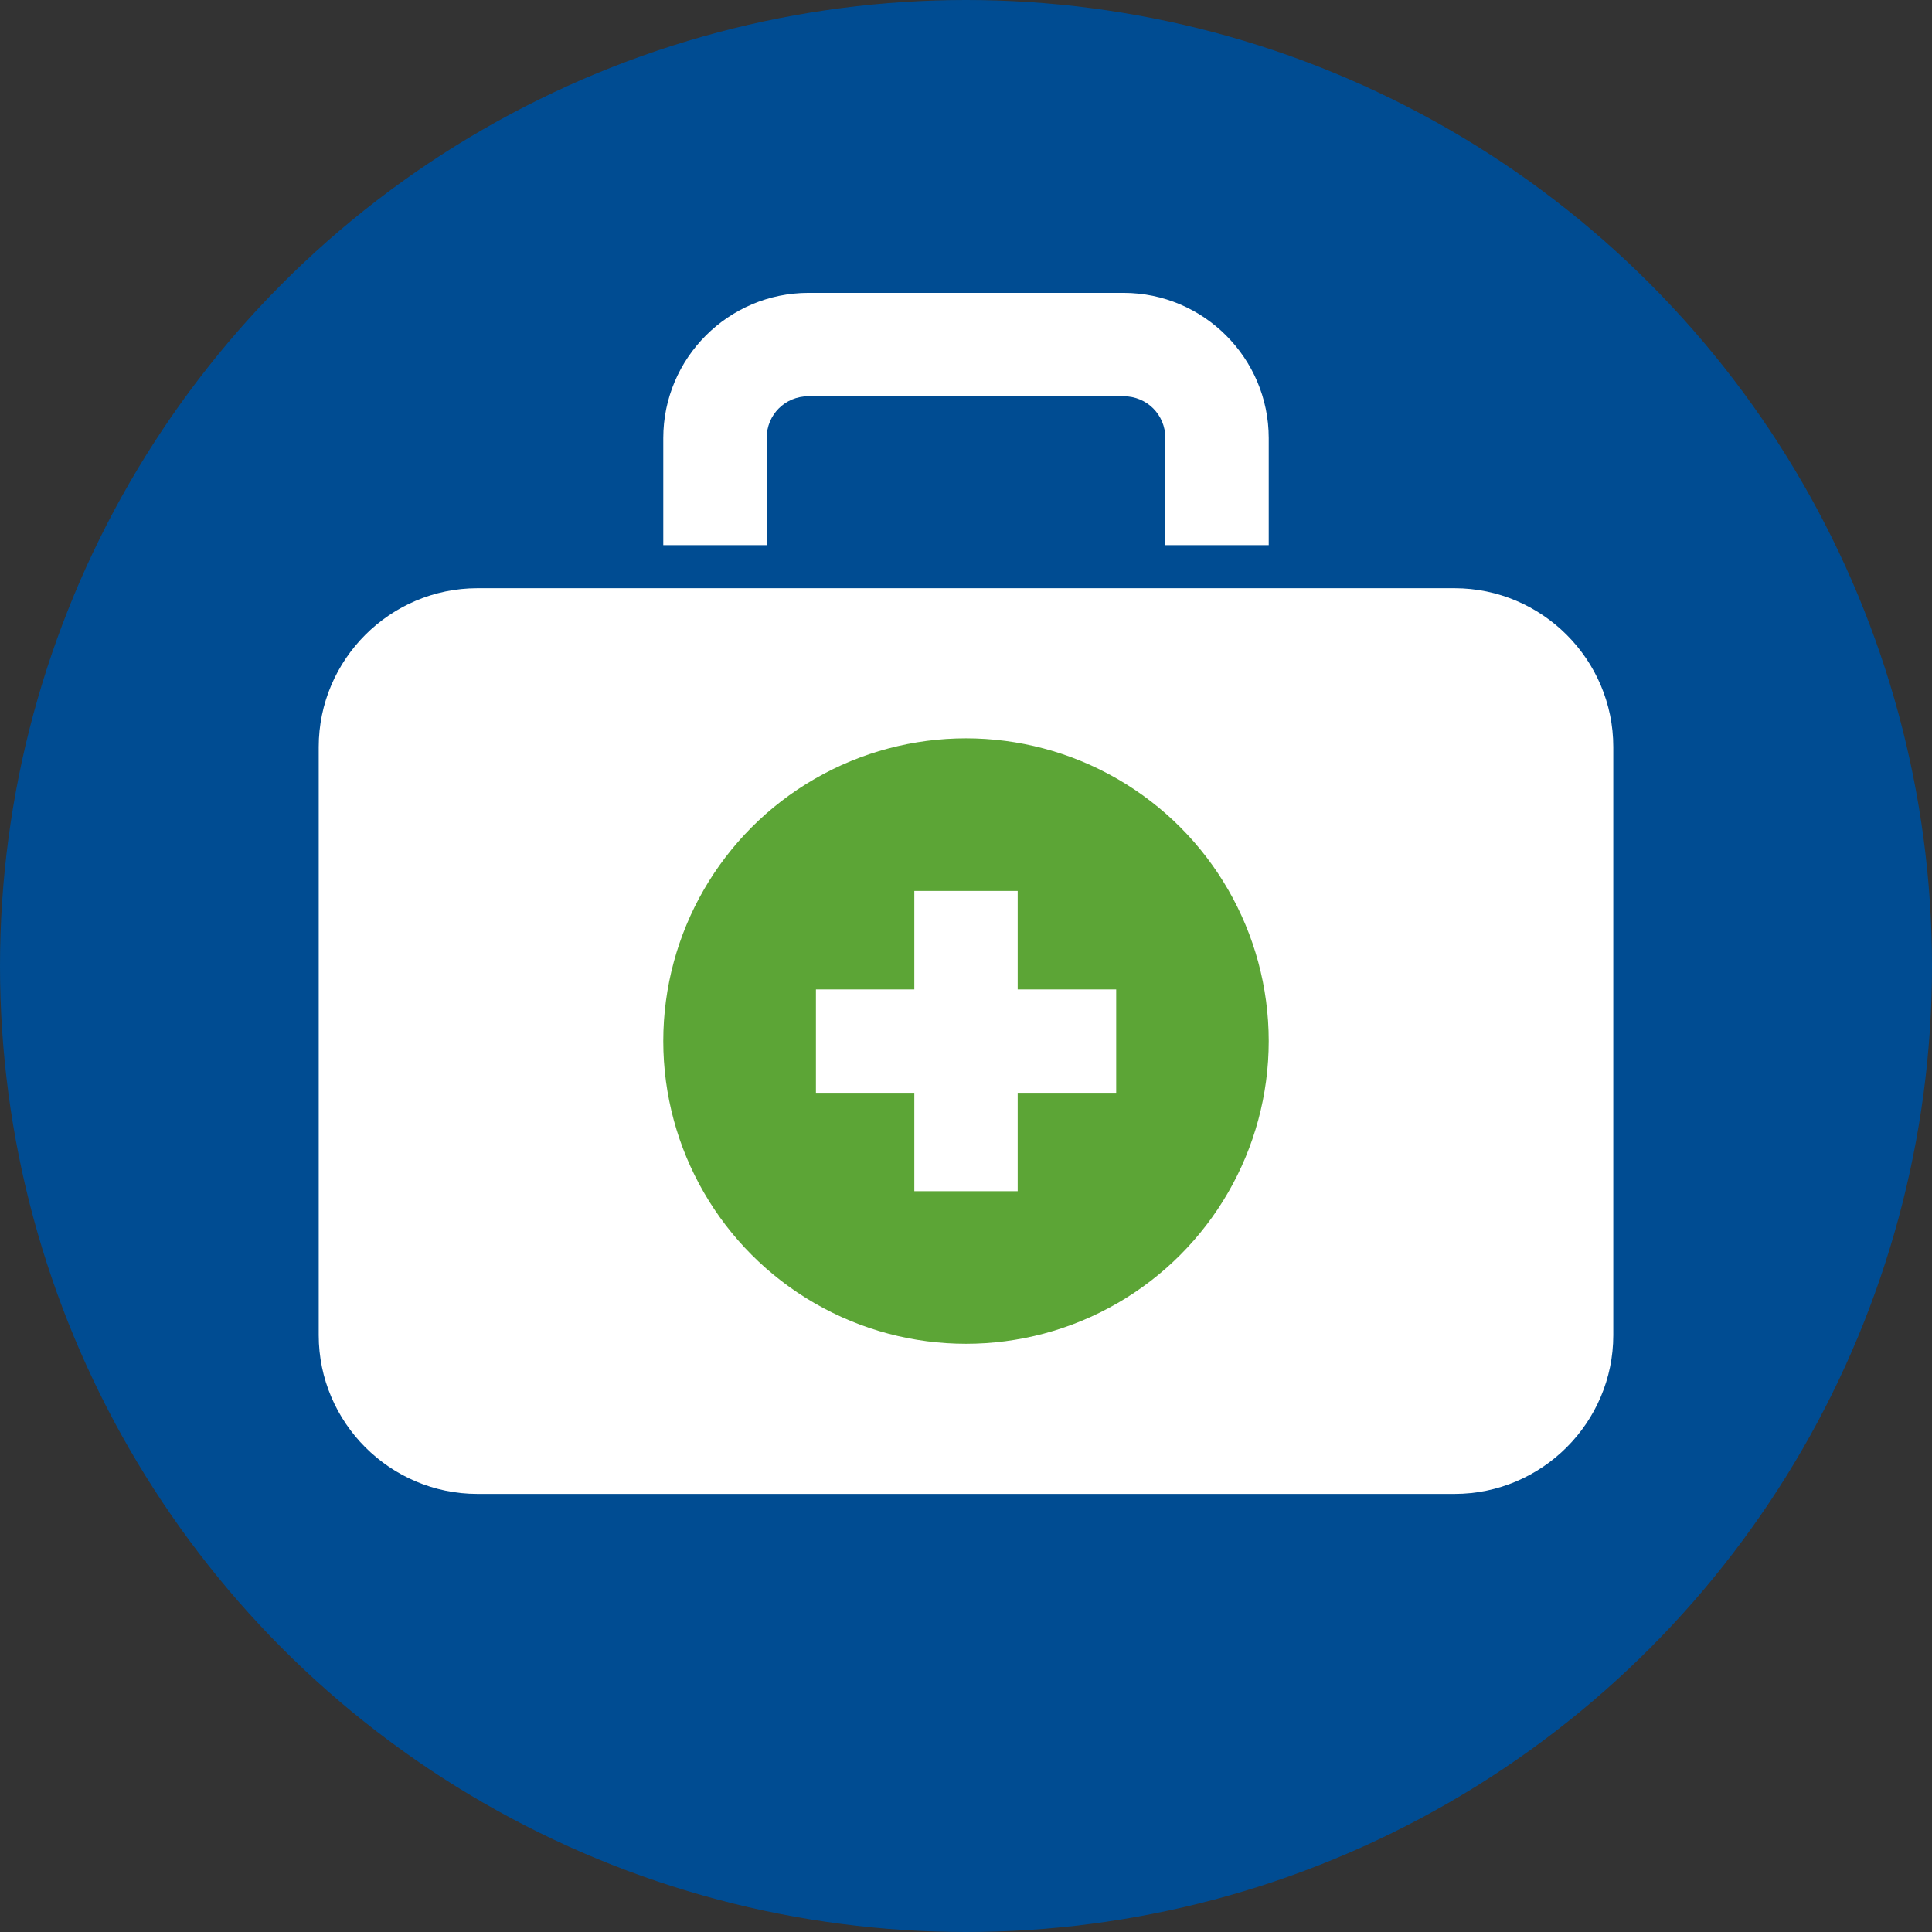 <?xml version="1.0" encoding="utf-8"?>
<!-- Generator: Adobe Illustrator 22.1.0, SVG Export Plug-In . SVG Version: 6.00 Build 0)  -->
<svg version="1.1" id="Layer_1" xmlns="http://www.w3.org/2000/svg" xmlns:xlink="http://www.w3.org/1999/xlink" x="0px" y="0px"
	 viewBox="0 0 157 157" style="enable-background:new 0 0 157 157;" xml:space="preserve">
<rect x="0" y="0" width="157" height="157" fill="#333333" stroke="none"/>
<style type="text/css">
	.st0{fill:#004C92;}
	.st1{fill:#FFFFFF;}
	.st2{fill:#5CA536;}
</style>
<g>
	<circle class="st0" cx="78.5" cy="78.5" r="78.5"/>
	<g>
		<path class="st1" d="M118.2,121.4H38.8c-7.1,0-12.9-5.8-12.9-12.9V60.7c0-7.1,5.8-12.9,12.9-12.9h79.4c7.1,0,12.9,5.8,12.9,12.9
			v47.8C131.1,115.6,125.3,121.4,118.2,121.4z"/>
		<path class="st1" d="M91.3,23.8H65.7c-6.5,0-11.8,5.3-11.8,11.8v8.7h8.4v-8.7c0-1.9,1.5-3.4,3.4-3.4h25.6c1.9,0,3.4,1.5,3.4,3.4
			v8.7h8.4v-8.7C103.1,29.1,97.8,23.8,91.3,23.8z"/>
		<circle class="st2" cx="78.5" cy="84.6" r="24.6"/>
		<g>
			<rect x="74.3" y="72.4" class="st1" width="8.4" height="24.4"/>
			
				<rect x="74.3" y="72.4" transform="matrix(-1.836970e-16 1 -1 -1.836970e-16 163.105 6.104)" class="st1" width="8.4" height="24.4"/>
		</g>
	</g>
</g>
</svg>
